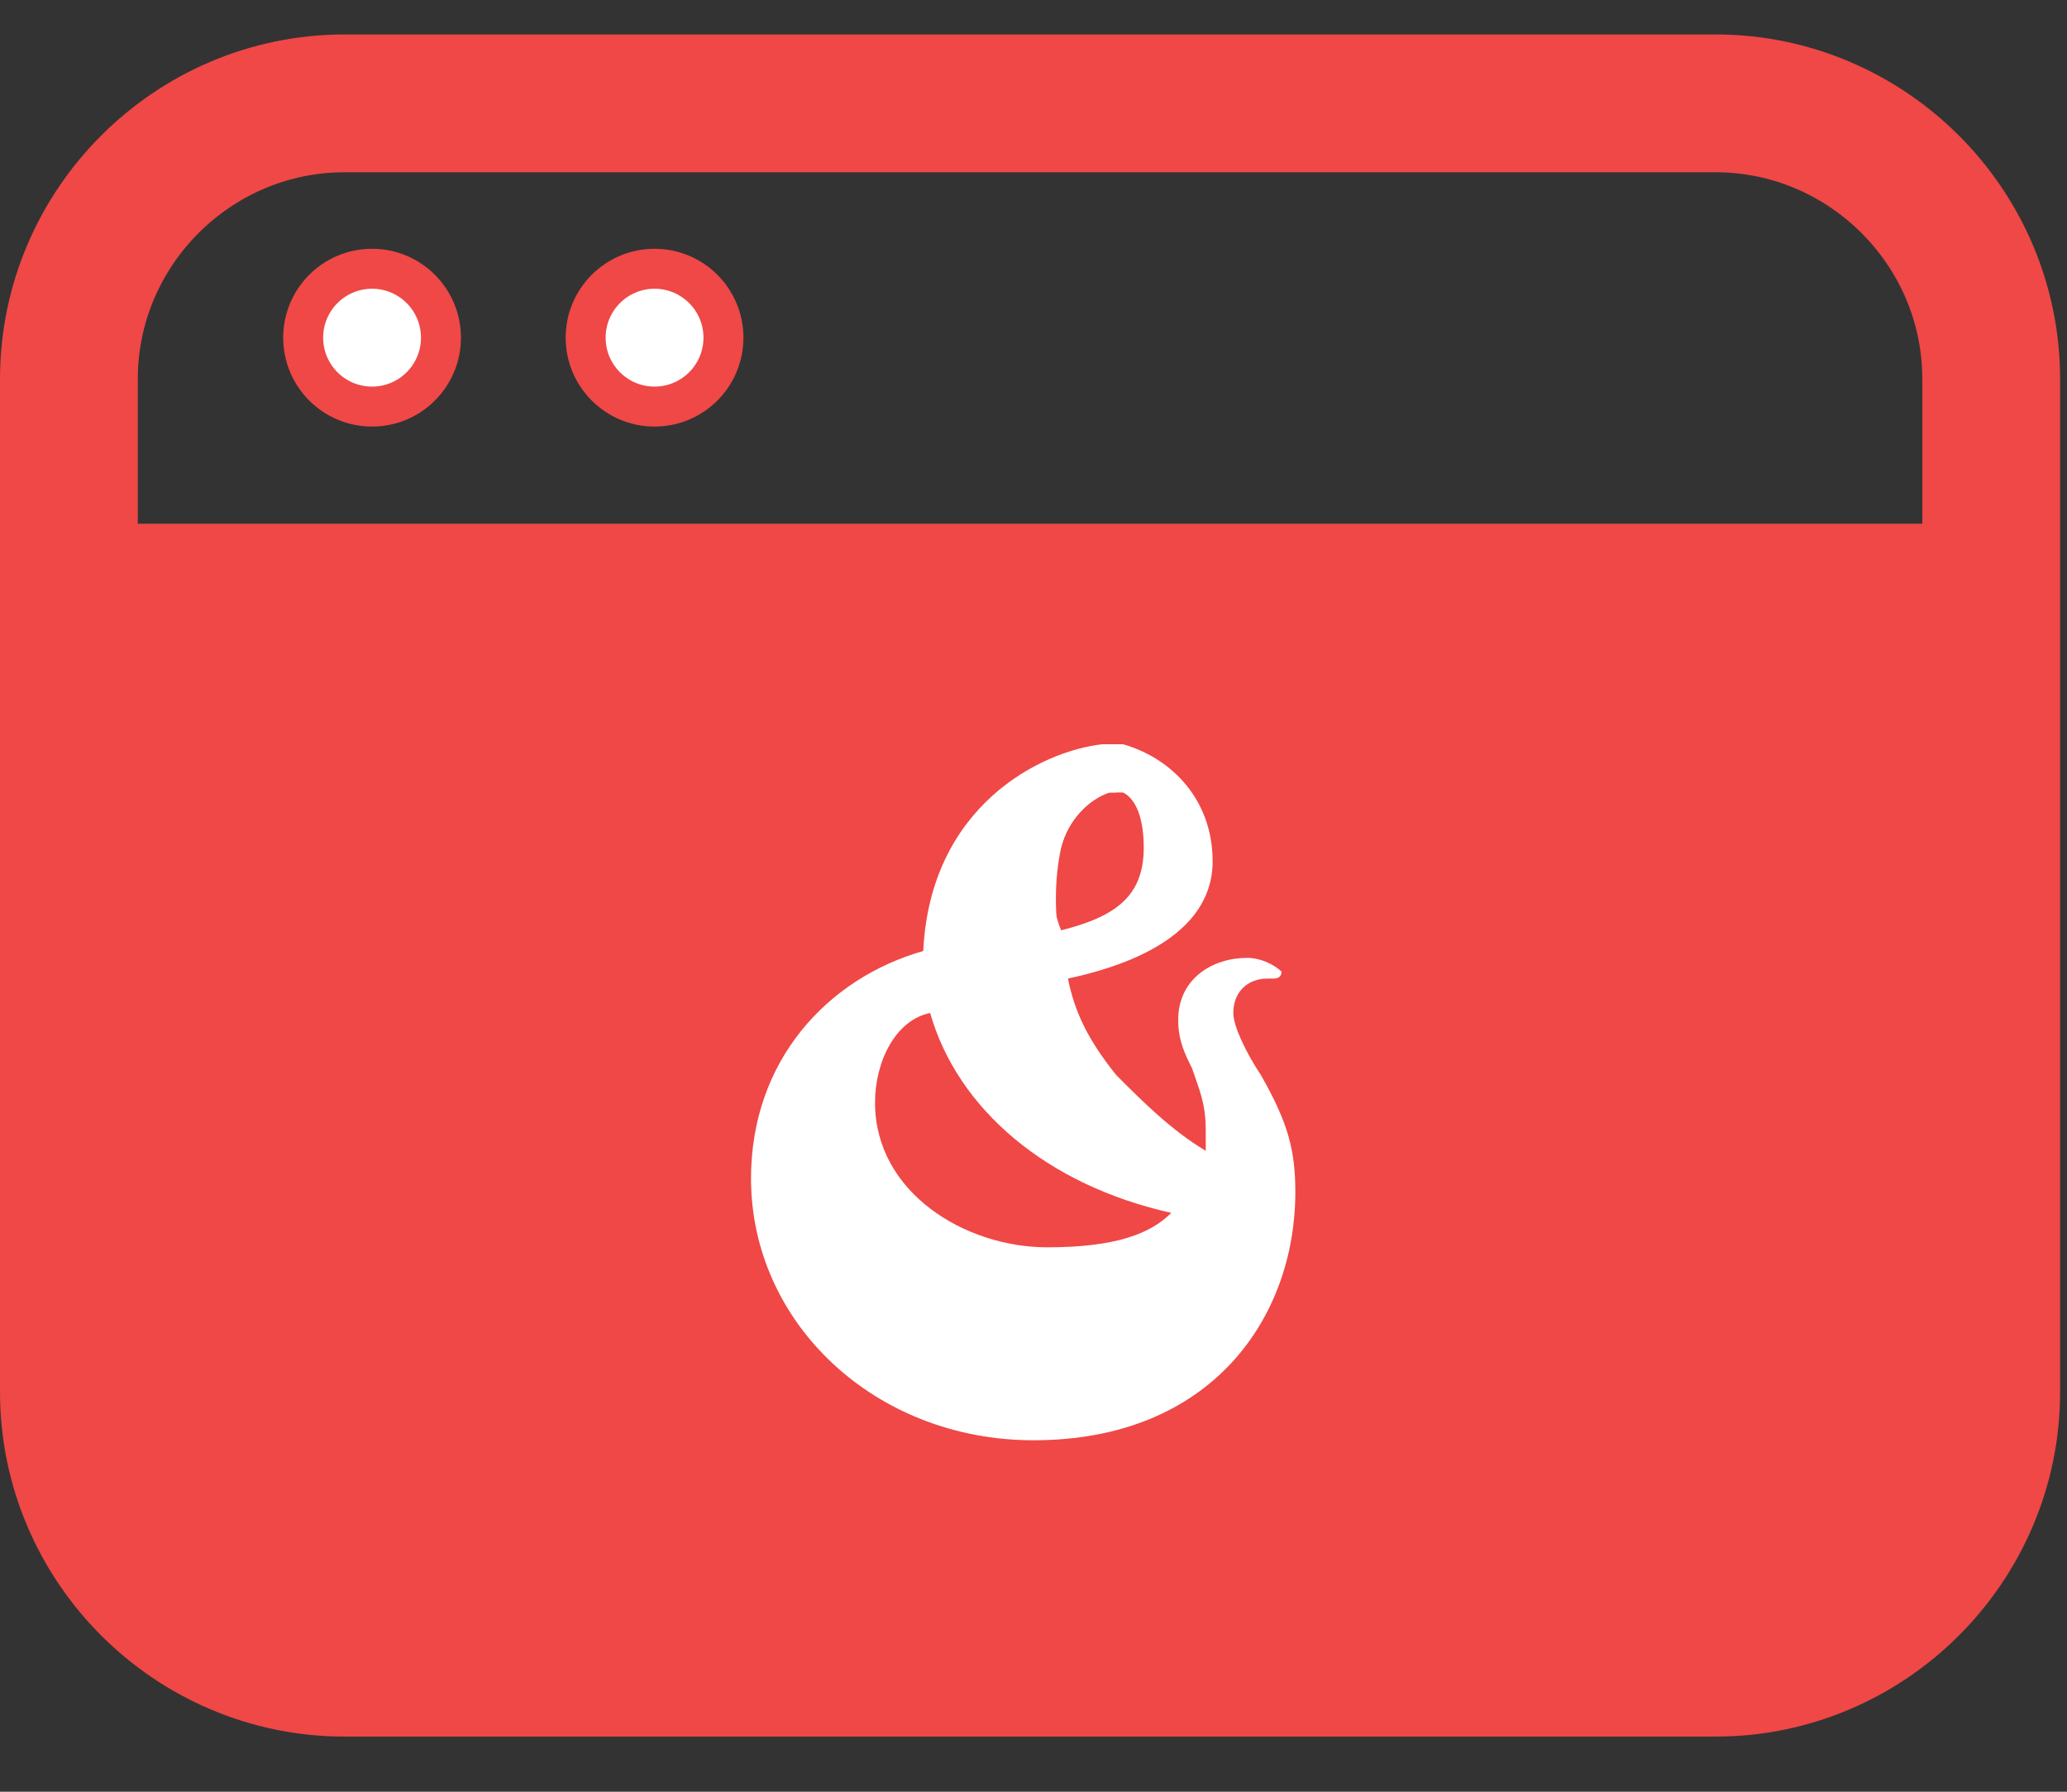 <?xml version="1.0" encoding="utf-8"?>
<svg xmlns="http://www.w3.org/2000/svg" xmlns:xlink="http://www.w3.org/1999/xlink" version="1.1" id="レイヤー_1" x="0px" y="0px" viewBox="0 0 30 26" style="enable-background:new 0 0 30 26;">
<rect x="0" y="0" width="30" height="26" fill="#333333" stroke="none"/>
<style type="text/css">
	.st0{fill:none;stroke:#EF4846;stroke-width:2;}
	.st1{fill:#EF4846;}
	.st2{fill:#FFFFFF;stroke:#EF4846;stroke-width:0.58;}
	.st3{fill:#FFFFFF;}
</style>
<path class="st0" d="M5,1.5h19.9c2.2,0,4,1.8,4,4v14.7c0,2.2-1.8,4-4,4H5c-2.2,0-4-1.8-4-4V5.5C1,3.3,2.8,1.5,5,1.5z"/>
<path class="st1" d="M0.9,9.5h28v12c0,1.7-1.3,3-3,3h-22c-1.7,0-3-1.3-3-3V9.5z"/>
<line class="st0" x1="0.6" y1="8.6" x2="28.8" y2="8.6"/>
<circle class="st2" cx="5.4" cy="4.9" r="1"/>
<circle class="st2" cx="9.5" cy="4.9" r="1"/>
<g id="Symbolo_x5F_mono_1_">
	<path id="layer1_x5F_base_1_" class="st3" d="M18.3,15.6c-0.2-0.3-0.4-0.7-0.4-0.9c0-0.3,0.2-0.5,0.5-0.5c0,0,0.1,0,0.1,0&#xA;		c0,0,0.1,0,0.1-0.1c0,0,0,0,0,0c-0.1-0.1-0.3-0.2-0.5-0.2c-0.5,0-1,0.3-1,0.9c0,0.3,0.1,0.5,0.2,0.7c0.1,0.3,0.2,0.5,0.2,0.9&#xA;		c0,0.1,0,0.1,0,0.3c-0.5-0.3-0.9-0.7-1.3-1.1c-0.4-0.5-0.6-0.9-0.7-1.4l0,0c1.4-0.3,2.1-0.9,2.1-1.7c0-0.9-0.6-1.5-1.3-1.7&#xA;		c-0.1,0-0.1,0-0.2,0c0,0-0.1,0-0.1,0c-0.9,0.1-2.5,0.9-2.6,3l0,0c-1.4,0.4-2.5,1.6-2.5,3.3c0,2.1,1.8,3.8,4.1,3.8&#xA;		c2.6,0,3.8-1.8,3.8-3.6C18.8,16.7,18.7,16.3,18.3,15.6z M15.4,12.3c0.1-0.4,0.4-0.7,0.7-0.8c0,0,0,0,0.1,0c0,0,0,0,0.1,0&#xA;		c0.2,0.1,0.3,0.4,0.3,0.8c0,0.7-0.4,1-1.2,1.2C15.2,13,15.3,12.6,15.4,12.3z M15.2,18.1c-1.2,0-2.5-0.8-2.5-2.1&#xA;		c0-0.6,0.3-1.2,0.8-1.3c0.4,1.4,1.7,2.5,3.5,2.9C16.7,17.9,16.2,18.1,15.2,18.1z"/>
	<path id="layer2_x5F_light_1_" class="st3" d="M17.4,16.7c-0.5-0.3-0.9-0.7-1.3-1.1c-0.4-0.6-0.6-1-0.7-1.6c-0.1-0.8-0.1-1.2,0-1.7&#xA;		c0.1-0.4,0.4-0.7,0.7-0.8c0,0,0,0,0.1,0l0-0.7c0,0-0.1,0-0.1,0c-1,0.1-2.7,1-2.5,3.4c0.1,1.6,1.6,3,3.5,3.4&#xA;		c0.1-0.1,0.2-0.2,0.2-0.4C17.3,17,17.4,16.9,17.4,16.7z"/>
</g>
</svg>